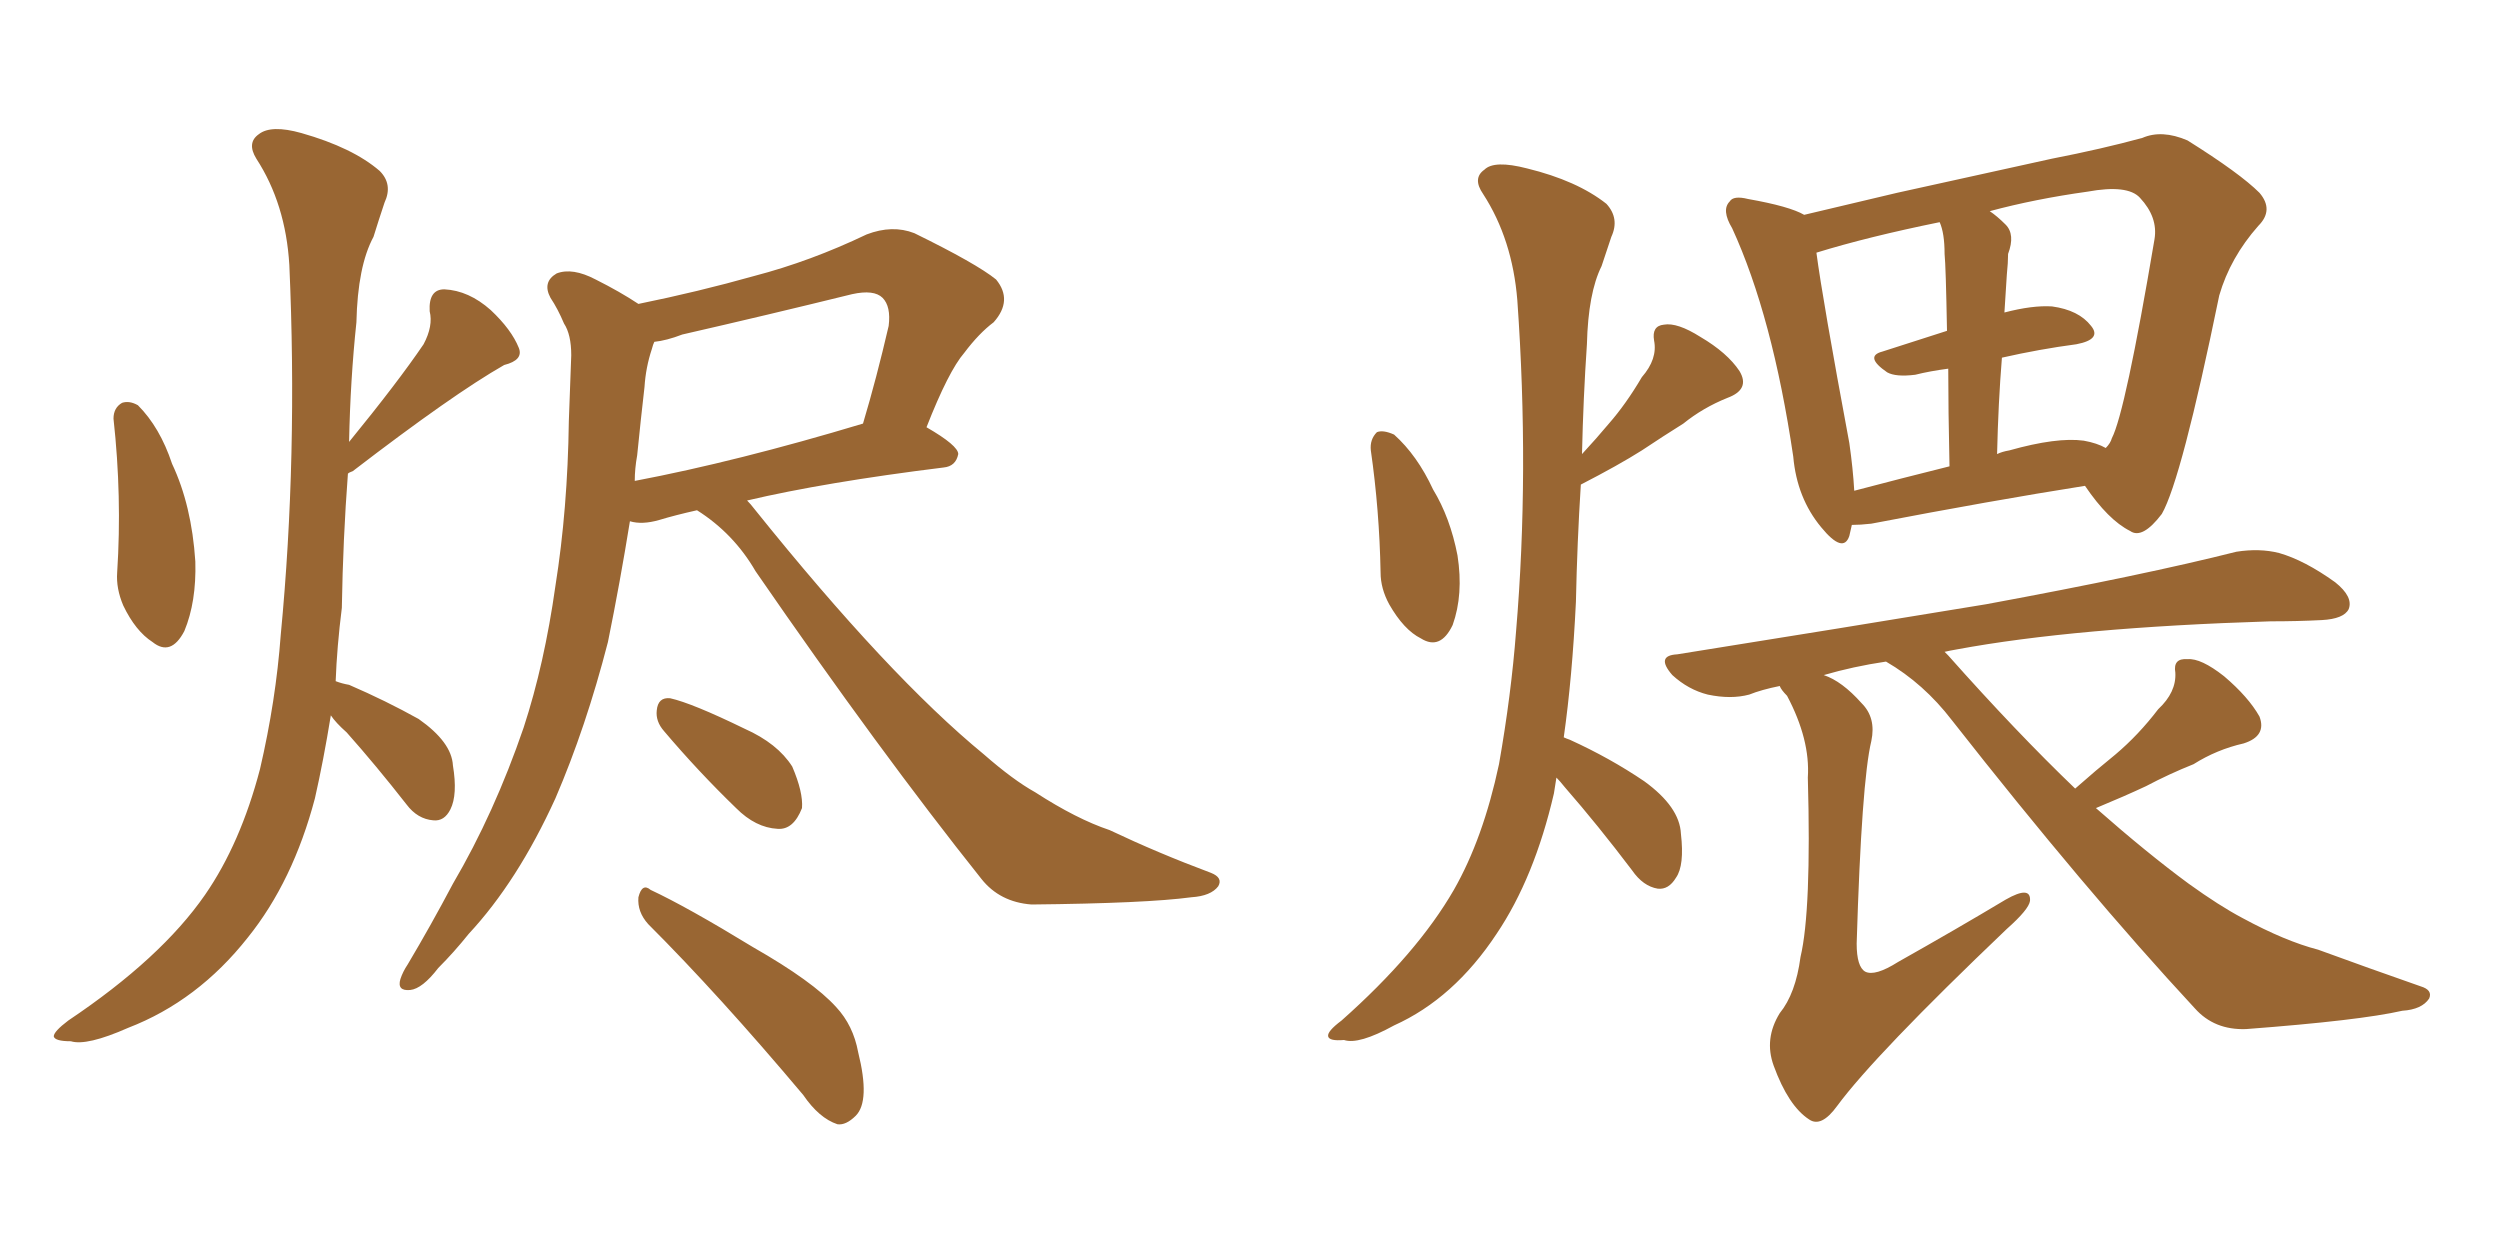 <svg xmlns="http://www.w3.org/2000/svg" xmlns:xlink="http://www.w3.org/1999/xlink" width="300" height="150"><path fill="#996633" padding="10" d="M13.62 50.24L13.62 50.24Q13.62 48.93 14.65 48.34L14.65 48.34Q15.53 48.05 16.55 48.63L16.55 48.63Q19.19 51.27 20.65 55.66L20.65 55.66Q23.00 60.64 23.44 67.38L23.44 67.38Q23.58 72.22 22.12 75.73L22.12 75.73Q20.51 78.81 18.31 77.05L18.31 77.05Q16.26 75.73 14.79 72.66L14.79 72.66Q13.92 70.61 14.06 68.70L14.06 68.70Q14.65 59.62 13.62 50.24ZM39.70 85.84L39.70 85.84Q38.82 91.26 37.79 95.80L37.79 95.80Q35.16 105.76 29.74 112.50L29.74 112.50Q23.73 120.12 15.38 123.34L15.38 123.34Q10.40 125.54 8.50 124.95L8.50 124.95Q6.59 124.95 6.45 124.37L6.45 124.37Q6.45 123.78 8.20 122.46L8.20 122.46Q19.34 114.99 24.61 107.37L24.61 107.37Q28.86 101.22 31.20 92.29L31.20 92.29Q33.11 84.08 33.69 76.17L33.69 76.17Q35.74 54.79 34.72 31.79L34.72 31.79Q34.28 24.46 30.76 19.04L30.76 19.04Q29.59 17.14 31.05 16.11L31.05 16.11Q32.52 14.94 36.18 15.97L36.18 15.97Q42.33 17.72 45.56 20.51L45.56 20.51Q47.17 22.12 46.14 24.32L46.14 24.32Q45.41 26.51 44.82 28.42L44.82 28.42Q42.92 31.93 42.77 38.67L42.77 38.67Q42.04 45.56 41.89 53.03L41.89 53.03Q47.75 45.85 50.83 41.31L50.83 41.31Q52.00 39.11 51.56 37.35L51.56 37.35Q51.42 34.72 53.32 34.72L53.32 34.72Q56.25 34.86 58.89 37.21L58.89 37.21Q61.38 39.55 62.26 41.75L62.26 41.75Q62.84 43.21 60.50 43.80L60.50 43.80Q54.35 47.31 42.33 56.54L42.33 56.54Q41.89 56.69 41.75 56.84L41.75 56.84Q41.16 64.60 41.02 72.95L41.02 72.95Q40.43 77.64 40.28 81.74L40.28 81.74Q41.02 82.03 41.89 82.18L41.89 82.18Q46.29 84.08 50.24 86.28L50.24 86.28Q54.20 89.06 54.35 91.85L54.35 91.85Q54.93 95.36 54.05 97.12L54.05 97.12Q53.32 98.58 52.00 98.44L52.00 98.44Q50.10 98.29 48.78 96.53L48.78 96.53Q45.12 91.85 41.60 87.89L41.60 87.89Q40.28 86.72 39.70 85.84ZM83.64 61.23L83.64 61.23Q81.01 61.82 79.10 62.40L79.10 62.40Q77.05 62.99 75.59 62.55L75.59 62.55Q74.41 69.87 72.95 77.05L72.95 77.05Q70.31 87.30 66.65 95.80L66.65 95.80Q62.11 105.76 56.25 112.06L56.25 112.06Q54.49 114.26 52.59 116.16L52.59 116.16Q50.68 118.65 49.22 118.80L49.22 118.80Q47.61 118.95 48.05 117.48L48.05 117.48Q48.34 116.60 48.93 115.72L48.93 115.72Q51.71 111.04 54.35 106.05L54.35 106.05Q59.33 97.56 62.84 87.30L62.84 87.30Q65.33 79.69 66.65 70.31L66.65 70.31Q68.12 61.08 68.26 50.54L68.26 50.54Q68.41 46.29 68.55 42.63L68.55 42.63Q68.55 40.14 67.68 38.82L67.68 38.82Q66.94 37.06 66.06 35.74L66.06 35.74Q65.04 33.84 66.80 32.81L66.80 32.81Q68.70 32.08 71.48 33.54L71.48 33.54Q74.41 35.01 76.61 36.47L76.61 36.47Q83.79 35.01 90.53 33.11L90.53 33.11Q97.27 31.35 104.00 28.13L104.00 28.13Q107.08 26.95 109.72 27.98L109.72 27.98Q117.19 31.64 119.53 33.54L119.53 33.54Q121.58 36.04 119.24 38.67L119.24 38.67Q117.48 39.99 115.72 42.33L115.72 42.33Q113.82 44.53 111.18 51.27L111.18 51.27Q114.99 53.47 114.99 54.49L114.99 54.49Q114.70 55.96 113.23 56.10L113.23 56.10Q99.02 57.86 89.65 60.06L89.65 60.06Q90.09 60.50 90.53 61.08L90.53 61.08Q106.64 81.15 118.07 90.53L118.07 90.53Q121.58 93.60 124.22 95.07L124.22 95.07Q129.20 98.29 133.15 99.61L133.15 99.61Q139.01 102.39 145.31 104.74L145.31 104.74Q146.78 105.32 146.19 106.35L146.19 106.35Q145.31 107.52 142.97 107.67L142.97 107.67Q137.55 108.40 123.78 108.54L123.78 108.54Q119.97 108.25 117.77 105.47L117.77 105.47Q105.62 90.23 90.67 68.55L90.67 68.55Q88.04 64.01 83.64 61.23ZM76.46 54.64L76.46 54.64Q76.17 56.25 76.17 57.71L76.17 57.71Q88.48 55.37 103.56 50.83L103.56 50.83Q105.18 45.41 106.64 39.11L106.64 39.11Q106.93 36.77 105.91 35.74L105.91 35.74Q104.88 34.72 102.25 35.30L102.25 35.30Q92.14 37.79 81.88 40.14L81.88 40.14Q79.98 40.87 78.52 41.02L78.52 41.02Q78.37 41.31 78.22 41.89L78.22 41.89Q77.49 44.09 77.34 46.44L77.34 46.44Q76.90 50.24 76.46 54.64ZM79.69 87.74L79.69 87.74Q78.66 86.57 78.81 85.25L78.81 85.25Q78.96 83.64 80.42 83.79L80.42 83.79Q83.06 84.38 89.36 87.45L89.36 87.45Q93.31 89.21 95.07 91.99L95.07 91.99Q96.39 95.07 96.24 96.97L96.24 96.97Q95.21 99.61 93.31 99.46L93.31 99.46Q90.67 99.32 88.33 96.97L88.33 96.97Q83.79 92.58 79.69 87.74ZM77.78 110.89L77.78 110.89L77.78 110.89Q76.46 109.42 76.61 107.67L76.61 107.67Q77.05 105.91 78.08 106.79L78.08 106.79Q82.47 108.84 90.38 113.67L90.38 113.67Q97.56 117.77 100.34 120.85L100.34 120.85Q102.39 123.05 102.98 126.27L102.98 126.27Q104.44 132.13 102.69 133.89L102.69 133.89Q101.51 135.06 100.49 134.91L100.49 134.91Q98.29 134.18 96.39 131.40L96.39 131.40Q86.28 119.38 77.78 110.89ZM164.50 54.05L164.50 54.05Q164.36 52.73 165.23 51.86L165.23 51.86Q165.97 51.56 167.29 52.15L167.29 52.15Q170.07 54.64 171.97 58.74L171.97 58.74Q174.02 62.11 174.90 66.65L174.90 66.65Q175.63 71.34 174.32 75L174.32 75Q172.85 78.08 170.51 76.61L170.51 76.61Q168.46 75.59 166.70 72.51L166.70 72.51Q165.67 70.61 165.67 68.70L165.67 68.70Q165.53 61.23 164.50 54.05ZM186.77 93.31L186.77 93.31Q186.62 94.19 186.47 95.21L186.47 95.21Q184.13 105.32 179.59 112.06L179.59 112.06Q174.46 119.82 167.29 123.05L167.29 123.05Q163.04 125.39 161.28 124.80L161.28 124.80Q159.52 124.95 159.38 124.37L159.38 124.37Q159.23 123.78 160.99 122.46L160.99 122.46Q170.07 114.40 174.46 106.79L174.46 106.79Q177.98 100.63 179.88 91.70L179.88 91.70Q181.35 83.35 181.93 75.73L181.93 75.73Q183.54 56.69 182.08 36.04L182.08 36.04Q181.49 28.71 177.98 23.29L177.98 23.29Q176.66 21.39 178.13 20.36L178.13 20.36Q179.30 19.19 183.25 20.21L183.25 20.21Q189.26 21.68 192.77 24.46L192.77 24.46Q194.38 26.22 193.36 28.42L193.36 28.42Q192.77 30.18 192.19 31.93L192.19 31.93Q190.58 35.16 190.43 41.31L190.43 41.31Q189.99 47.75 189.84 54.49L189.84 54.49Q191.60 52.59 193.07 50.83L193.07 50.83Q195.12 48.49 197.02 45.26L197.02 45.26Q198.93 43.07 198.49 40.87L198.49 40.87Q198.19 39.11 199.66 38.96L199.66 38.96Q201.27 38.67 204.05 40.43L204.05 40.43Q207.28 42.33 208.74 44.53L208.74 44.53Q210.06 46.73 207.28 47.75L207.28 47.75Q204.35 48.93 202.00 50.83L202.00 50.83Q199.66 52.29 197.02 54.05L197.02 54.05Q194.24 55.81 189.70 58.15L189.70 58.15Q189.26 65.04 189.11 72.22L189.11 72.22Q188.67 81.30 187.65 88.48L187.65 88.48Q187.94 88.62 188.38 88.77L188.38 88.77Q193.21 90.97 197.31 93.75L197.31 93.75Q201.56 96.83 201.71 100.05L201.71 100.05Q202.15 103.86 201.12 105.32L201.12 105.32Q200.24 106.79 198.93 106.64L198.93 106.64Q197.17 106.35 195.85 104.44L195.85 104.44Q191.75 99.02 187.79 94.48L187.79 94.48Q187.21 93.75 186.77 93.31ZM222.22 62.99L222.22 62.99Q222.07 63.72 221.92 64.31L221.92 64.31Q221.19 66.50 218.55 63.28L218.55 63.28Q215.63 59.77 215.19 54.79L215.19 54.79Q212.70 37.94 207.86 27.39L207.86 27.39Q206.54 25.20 207.57 24.17L207.57 24.17Q208.01 23.44 209.77 23.88L209.77 23.88Q214.75 24.76 216.50 25.78L216.50 25.78Q221.48 24.61 227.64 23.14L227.64 23.14Q238.18 20.80 246.24 19.04L246.24 19.04Q252.25 17.87 257.08 16.55L257.08 16.55Q259.42 15.53 262.50 16.85L262.50 16.85Q268.80 20.80 271.14 23.14L271.14 23.14Q272.90 25.20 271.00 27.10L271.00 27.10Q267.63 30.91 266.31 35.45L266.31 35.45L266.31 35.45Q261.77 57.57 259.42 61.67L259.42 61.67Q257.08 64.75 255.62 63.72L255.62 63.72Q252.98 62.40 250.20 58.30L250.20 58.30Q239.06 60.06 224.56 62.84L224.56 62.84Q223.24 62.99 222.22 62.99ZM250.05 52.88L250.05 52.88Q251.66 53.17 252.69 53.76L252.69 53.76Q253.27 53.17 253.42 52.59L253.42 52.59Q255.03 49.51 258.54 28.71L258.54 28.71Q258.98 26.07 256.79 23.73L256.79 23.73Q255.32 22.12 250.49 23.00L250.49 23.00Q244.19 23.88 238.77 25.34L238.77 25.34Q239.65 25.93 240.67 26.95L240.67 26.95Q241.85 28.13 240.97 30.47L240.97 30.47Q240.97 31.49 240.82 32.96L240.82 32.96Q240.67 35.16 240.53 37.50L240.53 37.50Q243.90 36.62 246.24 36.77L246.24 36.77Q249.46 37.21 250.93 39.11L250.93 39.11Q252.25 40.72 249.17 41.31L249.17 41.31Q244.78 41.89 240.23 42.92L240.23 42.92Q239.79 48.34 239.65 54.49L239.65 54.49Q240.23 54.20 241.11 54.05L241.11 54.05Q246.83 52.44 250.05 52.88ZM222.51 58.89L222.51 58.89Q228.08 57.42 233.94 55.96L233.94 55.96Q233.79 49.07 233.79 44.24L233.79 44.24Q231.59 44.53 229.83 44.97L229.83 44.97Q227.49 45.26 226.46 44.68L226.46 44.68Q223.68 42.77 225.88 42.19L225.88 42.19Q229.54 41.02 233.64 39.70L233.64 39.70Q233.50 31.93 233.35 30.47L233.35 30.47Q233.35 27.98 232.76 26.66L232.76 26.66Q224.12 28.42 217.97 30.32L217.97 30.32Q218.70 35.89 221.92 53.17L221.92 53.17Q222.36 56.25 222.51 58.89ZM249.02 94.63L249.02 94.63L249.02 94.63Q251.51 92.43 253.86 90.53L253.86 90.53Q256.64 88.18 258.98 85.11L258.98 85.11Q261.18 83.06 261.04 80.71L261.04 80.71Q260.74 78.96 262.50 79.10L262.50 79.10Q264.11 78.96 266.89 81.15L266.89 81.15Q269.82 83.64 271.14 85.99L271.14 85.99Q272.02 88.33 269.24 89.21L269.24 89.21Q266.02 89.94 263.23 91.70L263.23 91.70Q260.30 92.87 257.52 94.34L257.52 94.34Q255.03 95.51 251.51 96.97L251.51 96.97Q257.67 102.39 262.65 106.05L262.65 106.05Q266.31 108.69 269.09 110.16L269.09 110.16Q274.22 112.94 278.17 113.96L278.17 113.96Q284.18 116.16 290.48 118.36L290.48 118.36Q291.94 118.80 291.50 119.82L291.50 119.82Q290.63 121.14 288.28 121.29L288.28 121.29Q283.15 122.46 269.53 123.49L269.53 123.49Q265.72 123.63 263.38 121.00L263.38 121.00Q250.20 106.79 234.23 86.43L234.23 86.43Q230.86 82.03 226.32 79.39L226.32 79.39Q222.36 79.98 218.85 81.01L218.85 81.01Q221.04 81.74 223.39 84.38L223.39 84.38Q225.15 86.13 224.56 88.92L224.56 88.92Q223.39 93.75 222.80 113.23L222.80 113.23Q222.80 116.02 223.83 116.60L223.83 116.60Q225 117.19 227.78 115.43L227.78 115.43Q234.81 111.47 240.67 107.96L240.67 107.96Q243.75 106.20 243.60 108.11L243.60 108.11Q243.46 109.13 240.82 111.47L240.82 111.47Q225 126.56 220.46 132.71L220.46 132.71Q218.55 135.35 217.09 134.33L217.09 134.33Q214.60 132.71 212.84 127.88L212.84 127.88Q211.67 124.66 213.57 121.58L213.57 121.58Q215.48 119.24 216.06 114.84L216.06 114.84Q217.38 109.28 216.94 93.31L216.94 93.31Q217.24 88.77 214.45 83.50L214.45 83.50Q213.72 82.76 213.57 82.32L213.57 82.32Q211.38 82.76 209.91 83.35L209.91 83.35Q207.71 83.94 204.93 83.35L204.93 83.35Q202.59 82.76 200.68 81.01L200.68 81.01Q198.63 78.66 201.27 78.52L201.27 78.52Q221.48 75.29 238.33 72.51L238.33 72.51Q257.37 68.99 268.36 66.21L268.36 66.21Q271.14 65.77 273.49 66.36L273.49 66.36Q276.56 67.24 280.22 69.87L280.22 69.87Q282.42 71.63 281.84 73.10L281.84 73.10Q281.25 74.27 278.61 74.41L278.61 74.41Q275.68 74.56 272.46 74.56L272.46 74.56Q249.02 75.29 234.81 77.93L234.81 77.93Q233.94 78.08 233.35 78.22L233.35 78.22Q233.64 78.52 233.79 78.66L233.79 78.66Q241.99 87.89 249.02 94.63Z"/></svg>